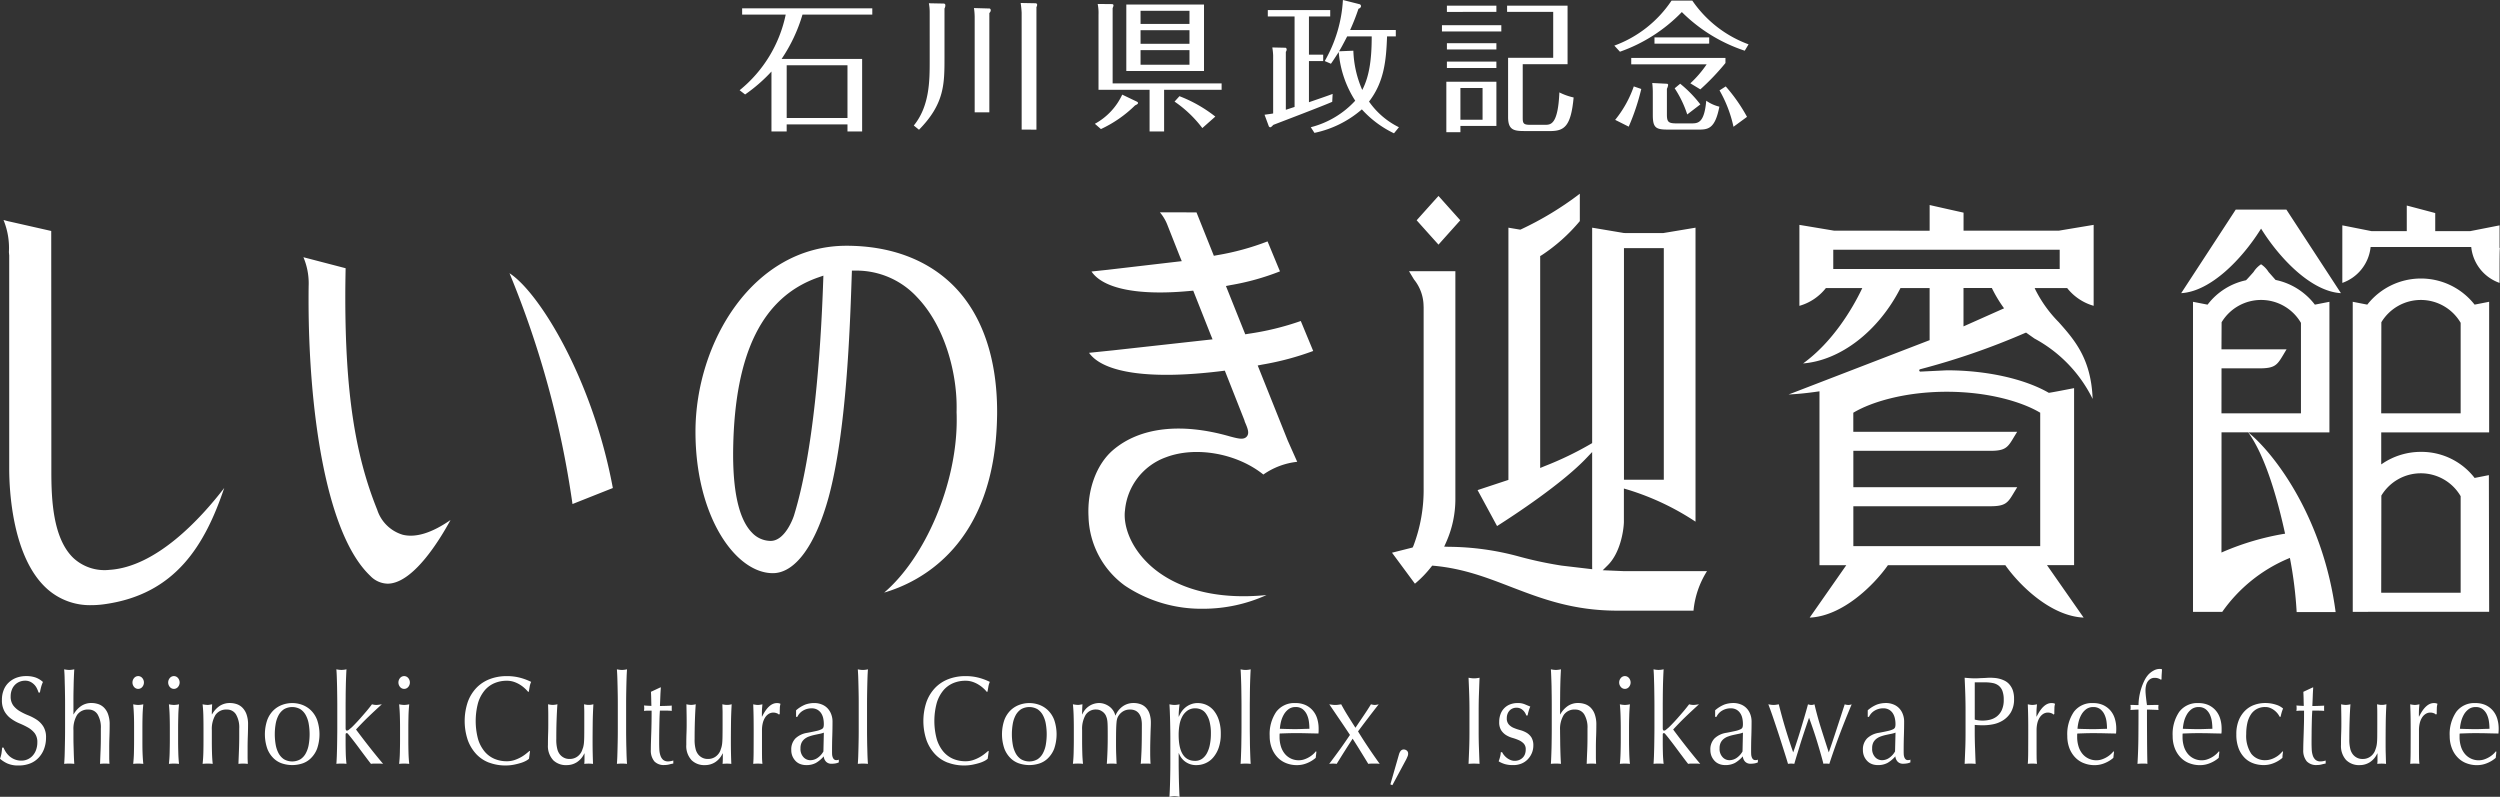 <svg xmlns="http://www.w3.org/2000/svg" width="389.035" height="123.998" viewBox="0 0 389.035 123.998"><rect x="0" y="0" width="389.035" height="123.998" fill="#333333" stroke="none"/><path d="M182.769,123.9a4.092,4.092,0,0,0-.787.1c.023-.325.042-.721.061-1.184s.032-.946.044-1.451.021-1.018.028-1.533.007-.978.007-1.392v-3.161c0-.445,0-.926-.007-1.448s-.016-1.034-.028-1.546-.028-1-.044-1.474-.038-.873-.061-1.21a4.233,4.233,0,0,0,.787.1,4.175,4.175,0,0,0,.785-.1q-.066.5-.1.973c-.023.313-.035.625-.035.939h.035a4.082,4.082,0,0,1,.349-.674,3.249,3.249,0,0,1,.587-.681,2.985,2.985,0,0,1,.867-.535,2.881,2.881,0,0,1,1.148-.215,3.287,3.287,0,0,1,1.316.281,3.215,3.215,0,0,1,1.143.868,4.485,4.485,0,0,1,.8,1.493,6.686,6.686,0,0,1,.307,2.155,6.4,6.4,0,0,1-.33,2.164,4.647,4.647,0,0,1-.864,1.523,3.28,3.28,0,0,1-1.216.887,3.476,3.476,0,0,1-1.365.283,2.815,2.815,0,0,1-2.743-1.85h-.035v1.23c0,.414,0,.88.009,1.392s.014,1.027.026,1.533.028.992.047,1.451.032.859.058,1.184A4.036,4.036,0,0,0,182.769,123.9Zm2.052-13.343a2.647,2.647,0,0,0-.81.887,4.167,4.167,0,0,0-.457,1.31,8.725,8.725,0,0,0-.139,1.588q0,4.057,2.555,4.057a1.856,1.856,0,0,0,1.09-.321,2.51,2.51,0,0,0,.769-.9,4.719,4.719,0,0,0,.452-1.345,8.411,8.411,0,0,0,.151-1.647,7.225,7.225,0,0,0-.216-1.932,3.716,3.716,0,0,0-.564-1.219,1.815,1.815,0,0,0-.773-.634,2.322,2.322,0,0,0-.855-.178A2.126,2.126,0,0,0,184.821,110.553Zm31.54,11.5,1.346-4.685a1.572,1.572,0,0,1,.242-.5.6.6,0,0,1,.527-.241.716.716,0,0,1,.426.158.571.571,0,0,1,.221.5.979.979,0,0,1-.091.426c-.056.133-.116.262-.172.393l-2.187,4.078Zm-68.845-3.37a5.273,5.273,0,0,1-2.017-1.336,6.344,6.344,0,0,1-1.33-2.192,9.348,9.348,0,0,1,0-5.912,6.272,6.272,0,0,1,1.344-2.2,5.7,5.7,0,0,1,2.073-1.366,7.3,7.3,0,0,1,2.658-.468,7.914,7.914,0,0,1,2.108.262,9.132,9.132,0,0,1,1.679.636,3.048,3.048,0,0,0-.224.74c-.053.313-.1.573-.137.781l-.107.035a4.765,4.765,0,0,0-.49-.522,4.629,4.629,0,0,0-.736-.566,4.347,4.347,0,0,0-.945-.458,3.385,3.385,0,0,0-1.148-.187,4.873,4.873,0,0,0-1.917.372,4.112,4.112,0,0,0-1.537,1.139,5.534,5.534,0,0,0-1.022,1.954,10.829,10.829,0,0,0,0,5.6,5.552,5.552,0,0,0,1.022,1.951,4.141,4.141,0,0,0,1.537,1.139,4.873,4.873,0,0,0,1.917.372,3.773,3.773,0,0,0,1.162-.175,5.869,5.869,0,0,0,1.782-.948c.238-.189.443-.355.6-.5l.07.079-.156,1.151a2.347,2.347,0,0,1-.5.342,4.634,4.634,0,0,1-.82.329c-.324.1-.682.185-1.078.265a6.463,6.463,0,0,1-1.239.114A7.151,7.151,0,0,1,147.517,118.679Zm-71.382,0a5.283,5.283,0,0,1-2.018-1.336,6.394,6.394,0,0,1-1.327-2.192,9.348,9.348,0,0,1,0-5.912,6.269,6.269,0,0,1,1.342-2.2,5.7,5.7,0,0,1,2.073-1.366,7.3,7.3,0,0,1,2.658-.468,7.914,7.914,0,0,1,2.108.262,9.208,9.208,0,0,1,1.684.636,2.809,2.809,0,0,0-.229.74c-.053.313-.1.573-.137.781l-.1.035a4.867,4.867,0,0,0-.494-.522,4.7,4.7,0,0,0-.731-.566,4.5,4.5,0,0,0-.946-.458,3.419,3.419,0,0,0-1.153-.187,4.844,4.844,0,0,0-1.912.372,4.076,4.076,0,0,0-1.539,1.139,5.494,5.494,0,0,0-1.025,1.954,10.959,10.959,0,0,0,0,5.6,5.512,5.512,0,0,0,1.025,1.951,4.1,4.1,0,0,0,1.539,1.139,4.845,4.845,0,0,0,1.912.372,3.752,3.752,0,0,0,1.162-.175,5.761,5.761,0,0,0,.981-.423,5.676,5.676,0,0,0,.8-.525c.238-.189.443-.355.6-.5l.07.079-.156,1.151a2.347,2.347,0,0,1-.5.342,4.42,4.42,0,0,1-.82.329,10.761,10.761,0,0,1-1.078.265,6.43,6.43,0,0,1-1.239.114A7.148,7.148,0,0,1,76.135,118.679ZM1.13,118.8a4.813,4.813,0,0,1-1.13-.73,4.746,4.746,0,0,0,.226-.809c.035-.244.075-.55.112-.927h.21a4.006,4.006,0,0,0,.375.712,3.229,3.229,0,0,0,.573.654,2.914,2.914,0,0,0,.8.475,2.653,2.653,0,0,0,1.015.187,2.323,2.323,0,0,0,1.822-.828,2.679,2.679,0,0,0,.5-.9,3.366,3.366,0,0,0,.177-1.1A2.282,2.282,0,0,0,5.4,114.1a3.617,3.617,0,0,0-1.024-.878,11.81,11.81,0,0,0-1.319-.641,6.348,6.348,0,0,1-1.318-.734,3.617,3.617,0,0,1-1.022-1.12A3.492,3.492,0,0,1,.3,108.9,4.023,4.023,0,0,1,.566,107.4a3.16,3.16,0,0,1,.76-1.16,3.534,3.534,0,0,1,1.194-.76A4.293,4.293,0,0,1,4.1,105.21a4.259,4.259,0,0,1,1.446.222,3.5,3.5,0,0,1,1.137.695,4.638,4.638,0,0,0-.263.7,9.453,9.453,0,0,0-.208.938H6a4.481,4.481,0,0,0-.238-.594,2.237,2.237,0,0,0-.4-.6,2.349,2.349,0,0,0-.608-.458,1.762,1.762,0,0,0-.839-.187,2.261,2.261,0,0,0-.9.177,2.089,2.089,0,0,0-.717.5,2.172,2.172,0,0,0-.468.768,2.781,2.781,0,0,0-.17.976,2.3,2.3,0,0,0,.412,1.444,3.546,3.546,0,0,0,1.025.891,9.24,9.24,0,0,0,1.316.639,7.351,7.351,0,0,1,1.323.692,3.534,3.534,0,0,1,1.017,1.058,3.141,3.141,0,0,1,.41,1.715,4.949,4.949,0,0,1-.286,1.7,4.03,4.03,0,0,1-.839,1.394A3.6,3.6,0,0,1,4.7,118.8a4.826,4.826,0,0,1-1.814.32A4.1,4.1,0,0,1,1.13,118.8Zm382.6-.059a3.685,3.685,0,0,1-1.342-.936,4.131,4.131,0,0,1-.873-1.453,5.205,5.205,0,0,1-.308-1.813,6.157,6.157,0,0,1,1.022-3.762,3.487,3.487,0,0,1,2.982-1.366,3.73,3.73,0,0,1,1.6.318,3.385,3.385,0,0,1,1.125.861,3.466,3.466,0,0,1,.673,1.256,5.351,5.351,0,0,1,.219,1.542c0,.129,0,.257-.01.379s-.014.25-.025.382c-.629-.012-1.253-.023-1.87-.04s-1.241-.019-1.873-.019c-.38,0-.764.007-1.143.019s-.76.028-1.144.04a1.812,1.812,0,0,0-.019.3v.252a4.851,4.851,0,0,0,.2,1.423,3.3,3.3,0,0,0,.585,1.142,2.767,2.767,0,0,0,2.238,1.043,2.621,2.621,0,0,0,.717-.105,4.006,4.006,0,0,0,.717-.3,3.868,3.868,0,0,0,.654-.439,3.447,3.447,0,0,0,.531-.545l.086.058-.1.957a4.716,4.716,0,0,1-1.3.8,4.045,4.045,0,0,1-1.616.332A4.444,4.444,0,0,1,383.731,118.738Zm.424-8.378a2.7,2.7,0,0,0-.736.831,4.39,4.39,0,0,0-.437,1.093,6.279,6.279,0,0,0-.18,1.123c.356.011.734.028,1.125.034s.776.022,1.144.022c.387,0,.776-.007,1.172-.022s.78-.023,1.155-.034a8.65,8.65,0,0,0-.081-1.114,3.844,3.844,0,0,0-.315-1.1,2.29,2.29,0,0,0-.654-.837,1.723,1.723,0,0,0-1.1-.33A1.781,1.781,0,0,0,384.155,110.36Zm-43.538,8.378a3.7,3.7,0,0,1-1.346-.936,4.283,4.283,0,0,1-.873-1.453,5.2,5.2,0,0,1-.3-1.813,6.157,6.157,0,0,1,1.018-3.762,3.5,3.5,0,0,1,2.982-1.366,3.708,3.708,0,0,1,1.6.318,3.349,3.349,0,0,1,1.125.861,3.45,3.45,0,0,1,.672,1.256,5.259,5.259,0,0,1,.22,1.542c0,.129,0,.257,0,.379s-.019.25-.031.382c-.629-.012-1.251-.023-1.868-.04s-1.241-.019-1.87-.019c-.384,0-.766.007-1.147.019s-.758.028-1.144.04a1.812,1.812,0,0,0-.019.3v.252a4.943,4.943,0,0,0,.2,1.423,3.366,3.366,0,0,0,.585,1.142,2.768,2.768,0,0,0,2.24,1.043,2.6,2.6,0,0,0,.715-.105,3.926,3.926,0,0,0,.717-.3,3.763,3.763,0,0,0,.654-.439,3.387,3.387,0,0,0,.534-.545l.088.058-.107.957a4.784,4.784,0,0,1-1.3.8,4.052,4.052,0,0,1-1.619.332A4.411,4.411,0,0,1,340.618,118.738Zm.419-8.378a2.683,2.683,0,0,0-.734.831,4.262,4.262,0,0,0-.44,1.093,6.713,6.713,0,0,0-.18,1.123c.359.011.739.028,1.125.034s.776.022,1.146.022.774-.007,1.17-.022.779-.023,1.155-.034a8.612,8.612,0,0,0-.077-1.114,3.845,3.845,0,0,0-.317-1.1,2.306,2.306,0,0,0-.657-.837,1.715,1.715,0,0,0-1.1-.33A1.79,1.79,0,0,0,341.037,110.36Zm-16.814,8.378a3.731,3.731,0,0,1-1.348-.936,4.3,4.3,0,0,1-.873-1.453,5.31,5.31,0,0,1-.3-1.813,6.133,6.133,0,0,1,1.021-3.762,3.49,3.49,0,0,1,2.981-1.366,3.69,3.69,0,0,1,1.6.318,3.349,3.349,0,0,1,1.129.861,3.47,3.47,0,0,1,.669,1.256,5.258,5.258,0,0,1,.221,1.542c0,.129,0,.257-.007.379s-.016.25-.028.382c-.631-.012-1.253-.023-1.867-.04s-1.244-.019-1.87-.019c-.387,0-.769.007-1.147.019s-.761.028-1.147.04a1.816,1.816,0,0,0-.019.3v.252a4.911,4.911,0,0,0,.205,1.423,3.363,3.363,0,0,0,.584,1.142,2.767,2.767,0,0,0,2.238,1.043,2.585,2.585,0,0,0,.716-.105,3.979,3.979,0,0,0,.717-.3,3.8,3.8,0,0,0,.654-.439,3.388,3.388,0,0,0,.534-.545l.088.058-.107.957a4.716,4.716,0,0,1-1.3.8,4.03,4.03,0,0,1-1.619.332A4.4,4.4,0,0,1,324.223,118.738Zm.418-8.378a2.721,2.721,0,0,0-.734.831,4.322,4.322,0,0,0-.437,1.093,6.819,6.819,0,0,0-.182,1.123c.364.011.738.028,1.128.034s.773.022,1.147.022.771-.007,1.167-.022.78-.023,1.153-.034a8.6,8.6,0,0,0-.075-1.114,3.764,3.764,0,0,0-.319-1.1,2.306,2.306,0,0,0-.657-.837,1.706,1.706,0,0,0-1.1-.33A1.79,1.79,0,0,0,324.641,110.36ZM200.1,118.738a3.708,3.708,0,0,1-1.346-.936,4.283,4.283,0,0,1-.873-1.453,5.2,5.2,0,0,1-.3-1.813,6.157,6.157,0,0,1,1.017-3.762,3.5,3.5,0,0,1,2.982-1.366,3.708,3.708,0,0,1,1.6.318,3.34,3.34,0,0,1,1.125.861,3.465,3.465,0,0,1,.673,1.256,5.259,5.259,0,0,1,.219,1.542c0,.129,0,.257,0,.379s-.019.25-.031.382c-.629-.012-1.251-.023-1.867-.04s-1.242-.019-1.87-.019c-.384,0-.767.007-1.148.019s-.757.028-1.144.04a1.816,1.816,0,0,0-.019.3v.252a4.942,4.942,0,0,0,.2,1.423,3.381,3.381,0,0,0,.585,1.142,2.768,2.768,0,0,0,2.241,1.043,2.6,2.6,0,0,0,.715-.105,3.926,3.926,0,0,0,.717-.3,3.729,3.729,0,0,0,.654-.439,3.35,3.35,0,0,0,.534-.545l.088.058-.107.957a4.77,4.77,0,0,1-1.3.8,4.048,4.048,0,0,1-1.618.332A4.412,4.412,0,0,1,200.1,118.738Zm.419-8.378a2.7,2.7,0,0,0-.734.831,4.294,4.294,0,0,0-.44,1.093,6.8,6.8,0,0,0-.18,1.123c.359.011.739.028,1.125.034s.776.022,1.147.022.773-.007,1.169-.022.78-.023,1.155-.034a8.612,8.612,0,0,0-.077-1.114,3.817,3.817,0,0,0-.317-1.1,2.306,2.306,0,0,0-.657-.837,1.715,1.715,0,0,0-1.1-.33A1.792,1.792,0,0,0,200.517,110.36Zm164.552,7.891a3.249,3.249,0,0,1-.779-2.333q0-1.034.028-1.764c.019-.489.028-.971.028-1.453,0-.456,0-.95-.009-1.486s-.016-1.069-.028-1.619a3.323,3.323,0,0,0,.736.1,3.238,3.238,0,0,0,.715-.1q-.088,1.172-.13,2.567c-.03.929-.044,1.884-.044,2.857a5.731,5.731,0,0,0,.158,1.553,2.233,2.233,0,0,0,.384.807,1.893,1.893,0,0,0,.619.518,1.807,1.807,0,0,0,.886.208,2,2,0,0,0,1.222-.365,2.148,2.148,0,0,0,.716-.885c.079-.222.147-.41.191-.566a4.039,4.039,0,0,0,.116-.625c.029-.26.047-.611.051-1.056s.007-1.043.007-1.813V111.16c0-.288,0-.562-.007-.822s-.016-.5-.03-.742q.2.042.37.07a2.03,2.03,0,0,0,.366.026,2.071,2.071,0,0,0,.37-.026c.116-.019.233-.042.352-.07-.061,1.018-.094,1.993-.105,2.938s-.018,1.939-.018,3c0,.582,0,1.158.018,1.715s.026,1.1.049,1.622a5.9,5.9,0,0,0-1.365,0c.012-.12.023-.243.031-.374s0-.262,0-.407v-.841h-.035a3.134,3.134,0,0,1-1.172,1.373,2.9,2.9,0,0,1-1.555.44A2.832,2.832,0,0,1,365.069,118.251Zm-6.126.2a2.638,2.638,0,0,1-.526-1.776c0-.348.007-.73.019-1.139s.028-.856.044-1.345.032-1.029.047-1.619.014-1.251.014-1.981h-.56c-.093,0-.191,0-.3.009s-.217.016-.333.031c.012-.077.021-.155.03-.225s.005-.148.005-.222,0-.131-.005-.2-.018-.129-.03-.2c.524.041.908.059,1.155.059-.012-.259-.021-.582-.028-.976s-.021-.793-.044-1.21l1.451-.68h.086c-.035.493-.06.978-.075,1.451s-.041.957-.063,1.436c.126,0,.366,0,.713-.01s.733-.025,1.137-.049a.853.853,0,0,0-.019.215v.41a.741.741,0,0,0,.019.194c-.147-.014-.3-.023-.468-.031s-.34-.009-.526-.009h-.855c-.012.053-.028.259-.046.625s-.031.8-.042,1.3-.021,1.025-.025,1.572-.01,1.034-.01,1.463c0,.365.01.72.026,1.074a3.57,3.57,0,0,0,.165.945,1.523,1.523,0,0,0,.422.671,1.143,1.143,0,0,0,.8.253,2.1,2.1,0,0,0,.374-.038,2.812,2.812,0,0,0,.41-.1v.468c-.2.035-.415.086-.654.148a2.911,2.911,0,0,1-.692.084A2.028,2.028,0,0,1,358.943,118.454Zm-8.207.363a3.607,3.607,0,0,1-1.372-.816,4.235,4.235,0,0,1-.986-1.492,5.936,5.936,0,0,1-.374-2.245,5.636,5.636,0,0,1,.382-2.187,4.457,4.457,0,0,1,1.009-1.512,3.864,3.864,0,0,1,1.423-.877,4.932,4.932,0,0,1,1.642-.284,5.363,5.363,0,0,1,1.722.262,2.912,2.912,0,0,1,1.092.594c-.077.2-.156.4-.219.618s-.116.437-.166.673h-.139a3.08,3.08,0,0,0-.33-.519,3.253,3.253,0,0,0-.5-.489,2.811,2.811,0,0,0-.638-.367,1.922,1.922,0,0,0-.769-.148,2.654,2.654,0,0,0-1.354.323,2.558,2.558,0,0,0-.927.889,4.143,4.143,0,0,0-.528,1.333,7.882,7.882,0,0,0-.163,1.671,5.018,5.018,0,0,0,.769,3.029,2.646,2.646,0,0,0,2.254,1.022,2.5,2.5,0,0,0,.717-.105A3.523,3.523,0,0,0,354,117.9a3.572,3.572,0,0,0,.659-.439,3.717,3.717,0,0,0,.534-.545l.084.058a6.27,6.27,0,0,0-.1.955,4.672,4.672,0,0,1-1.3.8,4.113,4.113,0,0,1-1.619.328A4.905,4.905,0,0,1,350.735,118.817Zm-116.619.07a4.076,4.076,0,0,1-.908-.411,5.947,5.947,0,0,0,.219-.69,3.1,3.1,0,0,0,.114-.734h.208a2.241,2.241,0,0,0,.272.43,2.737,2.737,0,0,0,.438.44,2.5,2.5,0,0,0,.578.341,1.71,1.71,0,0,0,.687.136,1.818,1.818,0,0,0,.638-.114,1.727,1.727,0,0,0,.543-.335,1.524,1.524,0,0,0,.377-.543,2.03,2.03,0,0,0,.138-.763,1.271,1.271,0,0,0-.305-.926,2.381,2.381,0,0,0-.76-.529,7.432,7.432,0,0,0-1-.36,3.886,3.886,0,0,1-.995-.437,2.525,2.525,0,0,1-.761-.751,2.33,2.33,0,0,1-.305-1.289,3.427,3.427,0,0,1,.193-1.182,2.551,2.551,0,0,1,1.468-1.542,3.246,3.246,0,0,1,1.244-.222,2.73,2.73,0,0,1,1.09.2c.3.129.58.246.845.349a5.011,5.011,0,0,0-.261.72,6.1,6.1,0,0,0-.158.667h-.21a1.852,1.852,0,0,0-.54-.837,1.413,1.413,0,0,0-1-.373,1.484,1.484,0,0,0-1,.386,1.552,1.552,0,0,0-.349.51,1.8,1.8,0,0,0-.14.739,1.388,1.388,0,0,0,.308.969,2.1,2.1,0,0,0,.757.535,7.307,7.307,0,0,0,1,.342,4.037,4.037,0,0,1,1,.409,2.28,2.28,0,0,1,.764.733,2.359,2.359,0,0,1,.3,1.287,2.982,2.982,0,0,1-.216,1.112,3.139,3.139,0,0,1-.632.987,2.841,2.841,0,0,1-.987.68,3.311,3.311,0,0,1-1.311.241A4.444,4.444,0,0,1,234.116,118.887Zm-75.457-.06a3.46,3.46,0,0,1-1.374-.81,4.122,4.122,0,0,1-.987-1.5,6.912,6.912,0,0,1,0-4.5,4.142,4.142,0,0,1,.987-1.507,3.908,3.908,0,0,1,1.374-.838,4.519,4.519,0,0,1,3.032,0,3.894,3.894,0,0,1,1.361.838,4.158,4.158,0,0,1,.99,1.507,6.959,6.959,0,0,1,0,4.5,4.138,4.138,0,0,1-.99,1.5,3.443,3.443,0,0,1-1.361.81,5.084,5.084,0,0,1-3.032,0Zm.219-8.449a2.639,2.639,0,0,0-.841.948,4.466,4.466,0,0,0-.445,1.357,9.443,9.443,0,0,0,0,3.161,4.473,4.473,0,0,0,.445,1.354,2.573,2.573,0,0,0,.841.948,2.568,2.568,0,0,0,2.586,0,2.516,2.516,0,0,0,.836-.948,4.378,4.378,0,0,0,.447-1.354,9.506,9.506,0,0,0,0-3.161,4.371,4.371,0,0,0-.447-1.357,2.579,2.579,0,0,0-.836-.948,2.574,2.574,0,0,0-2.586,0Zm-51.3,7.873a3.207,3.207,0,0,1-.783-2.333q0-1.034.028-1.764c.019-.489.028-.971.028-1.453,0-.456,0-.95-.009-1.486s-.016-1.069-.028-1.619a3.321,3.321,0,0,0,.733.1,3.227,3.227,0,0,0,.717-.1q-.088,1.172-.131,2.567c-.03.929-.044,1.884-.044,2.857a5.731,5.731,0,0,0,.158,1.553,2.2,2.2,0,0,0,.384.807,1.894,1.894,0,0,0,.622.518,1.793,1.793,0,0,0,.88.208,2,2,0,0,0,1.225-.365,2.169,2.169,0,0,0,.715-.885c.079-.222.147-.41.191-.566a3.673,3.673,0,0,0,.114-.625c.028-.26.044-.611.051-1.056s.012-1.043.012-1.813V111.16c0-.288,0-.562-.012-.822s-.012-.5-.023-.742c.126.028.249.051.364.07a2.621,2.621,0,0,0,.738,0c.114-.019.23-.042.347-.07-.058,1.018-.094,1.993-.105,2.938s-.019,1.939-.019,3c0,.582.007,1.158.019,1.715s.028,1.1.051,1.622a5.858,5.858,0,0,0-1.36,0c.012-.12.018-.243.023-.374s.013-.262.013-.407v-.841h-.037a3.156,3.156,0,0,1-1.174,1.373,2.9,2.9,0,0,1-1.551.44A2.823,2.823,0,0,1,107.573,118.251Zm-5.776.2a2.624,2.624,0,0,1-.526-1.776c0-.348.007-.73.019-1.139s.025-.856.044-1.345.031-1.029.042-1.619.016-1.251.016-1.981h-.557c-.093,0-.2,0-.3.009s-.211.016-.326.031c.007-.077.016-.155.023-.225s.012-.148.012-.222-.007-.131-.012-.2-.016-.129-.023-.2c.522.041.908.059,1.153.059-.014-.259-.021-.582-.028-.976s-.021-.793-.044-1.21l1.453-.68h.086c-.034.493-.063.978-.081,1.451s-.035.957-.061,1.436c.131,0,.368,0,.715-.01s.729-.025,1.139-.049a.864.864,0,0,0-.018.215v.41a.75.75,0,0,0,.018.194c-.151-.014-.31-.023-.475-.031s-.333-.009-.521-.009h-.858c-.011.053-.025.259-.044.625s-.03.8-.041,1.3-.022,1.025-.028,1.572-.007,1.034-.007,1.463c0,.365.007.72.025,1.074a3.5,3.5,0,0,0,.168.945,1.544,1.544,0,0,0,.414.671,1.164,1.164,0,0,0,.808.253,2.106,2.106,0,0,0,.375-.038,3.019,3.019,0,0,0,.412-.1v.468c-.2.035-.417.086-.654.148a2.931,2.931,0,0,1-.694.084A2.023,2.023,0,0,1,101.8,118.454Zm-15.758-.2a3.226,3.226,0,0,1-.78-2.333c0-.689.012-1.277.03-1.764s.023-.971.023-1.453c0-.456,0-.95,0-1.486s-.019-1.069-.031-1.619a3.342,3.342,0,0,0,.736.1,3.259,3.259,0,0,0,.717-.1c-.059.781-.1,1.638-.132,2.567s-.042,1.884-.042,2.857a5.731,5.731,0,0,0,.158,1.553,2.177,2.177,0,0,0,.382.807,1.913,1.913,0,0,0,.622.518,1.8,1.8,0,0,0,.883.208,1.994,1.994,0,0,0,1.223-.365,2.113,2.113,0,0,0,.713-.885c.081-.222.147-.41.2-.566a4.183,4.183,0,0,0,.114-.625c.028-.26.044-.611.051-1.056s.009-1.043.009-1.813V111.16c0-.288,0-.562-.009-.822s-.014-.5-.028-.742c.131.028.254.051.368.07a2.044,2.044,0,0,0,.368.026,2.07,2.07,0,0,0,.37-.026c.114-.019.23-.042.347-.07-.058,1.018-.094,1.993-.105,2.938s-.019,1.939-.019,3c0,.582.007,1.158.019,1.715s.028,1.1.051,1.622a5.881,5.881,0,0,0-1.363,0c.012-.12.021-.243.026-.374s.009-.262.009-.407v-.841h-.035a3.137,3.137,0,0,1-1.174,1.373,2.889,2.889,0,0,1-1.553.44A2.828,2.828,0,0,1,86.039,118.251Zm-42.087.576a3.46,3.46,0,0,1-1.374-.81,4.122,4.122,0,0,1-.987-1.5,6.9,6.9,0,0,1,0-4.5,4.142,4.142,0,0,1,.987-1.507,3.908,3.908,0,0,1,1.374-.838,4.519,4.519,0,0,1,3.032,0,3.883,3.883,0,0,1,1.36.838,4.135,4.135,0,0,1,.99,1.507,6.943,6.943,0,0,1,0,4.5,4.116,4.116,0,0,1-.99,1.5,3.434,3.434,0,0,1-1.36.81,5.084,5.084,0,0,1-3.032,0Zm.219-8.449a2.631,2.631,0,0,0-.841.948,4.491,4.491,0,0,0-.445,1.357,9.505,9.505,0,0,0,0,3.161,4.5,4.5,0,0,0,.445,1.354,2.566,2.566,0,0,0,.841.948,2.566,2.566,0,0,0,2.585,0,2.518,2.518,0,0,0,.837-.948,4.354,4.354,0,0,0,.446-1.354,9.442,9.442,0,0,0,0-3.161,4.347,4.347,0,0,0-.446-1.357,2.581,2.581,0,0,0-.837-.948,2.572,2.572,0,0,0-2.585,0Zm247.18,8.543a1.942,1.942,0,0,1-.738-.445,2.424,2.424,0,0,1-.525-.752,2.388,2.388,0,0,1-.2-1.006,2.436,2.436,0,0,1,.652-1.815,3.4,3.4,0,0,1,1.8-.859c.629-.114,1.119-.218,1.475-.3a3.4,3.4,0,0,0,.782-.265.569.569,0,0,0,.305-.322,1.779,1.779,0,0,0,.054-.478,3.94,3.94,0,0,0-.107-.933,2.3,2.3,0,0,0-.331-.781,1.705,1.705,0,0,0-.594-.538,1.776,1.776,0,0,0-.892-.2,2.591,2.591,0,0,0-1.3.348,2.213,2.213,0,0,0-.9.978h-.194v-1.018a4.944,4.944,0,0,1,1.448-.9,4.2,4.2,0,0,1,1.37-.232,3.085,3.085,0,0,1,1.148.209,2.477,2.477,0,0,1,.9.582,2.622,2.622,0,0,1,.582.917,3.131,3.131,0,0,1,.216,1.179q0,1.112-.037,2.216c-.023.733-.035,1.511-.035,2.328,0,.157,0,.323.01.5a1.539,1.539,0,0,0,.079.468.9.9,0,0,0,.2.345.516.516,0,0,0,.393.138,1.263,1.263,0,0,0,.179-.012.416.416,0,0,0,.186-.07v.433a2.054,2.054,0,0,1-.48.157,3.561,3.561,0,0,1-.638.056,1.126,1.126,0,0,1-.868-.322,1.365,1.365,0,0,1-.356-.829,4.738,4.738,0,0,1-1.237,1.034,3.1,3.1,0,0,1-1.5.328A2.674,2.674,0,0,1,291.351,118.921Zm2.921-4.72c-.263.054-.528.108-.792.168a5.9,5.9,0,0,0-.789.225,2.436,2.436,0,0,0-.7.37,1.845,1.845,0,0,0-.487.582,1.982,1.982,0,0,0-.179.9,1.874,1.874,0,0,0,.468,1.385,1.445,1.445,0,0,0,1.043.468,1.982,1.982,0,0,0,1.21-.407,2.973,2.973,0,0,0,.842-.957l.073-2.925A4.081,4.081,0,0,1,294.271,114.2Zm-26.654,4.72a1.925,1.925,0,0,1-.741-.445,2.506,2.506,0,0,1-.527-.752,2.46,2.46,0,0,1-.2-1.006,2.43,2.43,0,0,1,.654-1.815,3.4,3.4,0,0,1,1.8-.859c.626-.114,1.116-.218,1.474-.3a3.459,3.459,0,0,0,.78-.265.575.575,0,0,0,.305-.322,1.686,1.686,0,0,0,.051-.478,4.035,4.035,0,0,0-.1-.933,2.172,2.172,0,0,0-.333-.781,1.721,1.721,0,0,0-.591-.538,1.793,1.793,0,0,0-.892-.2,2.566,2.566,0,0,0-1.3.348,2.215,2.215,0,0,0-.9.978H266.9v-1.018a4.961,4.961,0,0,1,1.453-.9,4.184,4.184,0,0,1,1.365-.232,3.112,3.112,0,0,1,1.153.209,2.466,2.466,0,0,1,.9.582,2.652,2.652,0,0,1,.584.917,3.166,3.166,0,0,1,.215,1.179q0,1.112-.035,2.216c-.026.733-.038,1.511-.038,2.328,0,.157,0,.323.01.5a1.539,1.539,0,0,0,.081.468.879.879,0,0,0,.2.345.522.522,0,0,0,.394.138,1.238,1.238,0,0,0,.181-.012.408.408,0,0,0,.186-.07v.433a2.013,2.013,0,0,1-.48.157,3.581,3.581,0,0,1-.64.056,1.122,1.122,0,0,1-.867-.322,1.363,1.363,0,0,1-.354-.829,4.826,4.826,0,0,1-1.237,1.034,3.134,3.134,0,0,1-1.5.328A2.658,2.658,0,0,1,267.618,118.921Zm2.916-4.72c-.258.054-.522.108-.789.168a5.879,5.879,0,0,0-.79.225,2.354,2.354,0,0,0-.7.37,1.731,1.731,0,0,0-.486.582,1.909,1.909,0,0,0-.185.9,1.85,1.85,0,0,0,.473,1.385,1.428,1.428,0,0,0,1.04.468,1.994,1.994,0,0,0,1.213-.407,3.031,3.031,0,0,0,.843-.957l.065-2.925A3.907,3.907,0,0,1,270.534,114.2ZM124.6,118.921a1.966,1.966,0,0,1-.741-.445,2.5,2.5,0,0,1-.524-.752,2.388,2.388,0,0,1-.2-1.006,2.436,2.436,0,0,1,.653-1.815,3.4,3.4,0,0,1,1.8-.859c.626-.114,1.113-.218,1.474-.3a3.4,3.4,0,0,0,.778-.265.569.569,0,0,0,.305-.322,1.82,1.82,0,0,0,.053-.478,4.085,4.085,0,0,0-.1-.933,2.269,2.269,0,0,0-.331-.781,1.754,1.754,0,0,0-.594-.538,1.779,1.779,0,0,0-.892-.2,2.6,2.6,0,0,0-1.307.348,2.234,2.234,0,0,0-.9.978h-.194v-1.018a4.944,4.944,0,0,1,1.452-.9,4.19,4.19,0,0,1,1.367-.232,3.119,3.119,0,0,1,1.153.209,2.512,2.512,0,0,1,.9.582,2.687,2.687,0,0,1,.582.917,3.131,3.131,0,0,1,.217,1.179q0,1.112-.035,2.216c-.026.733-.038,1.511-.038,2.328,0,.157,0,.323.007.5a1.482,1.482,0,0,0,.084.468.879.879,0,0,0,.2.345.519.519,0,0,0,.394.138,1.238,1.238,0,0,0,.179-.012.427.427,0,0,0,.188-.07v.433a2.055,2.055,0,0,1-.48.157,3.581,3.581,0,0,1-.64.056,1.119,1.119,0,0,1-.867-.322,1.368,1.368,0,0,1-.359-.829,4.652,4.652,0,0,1-1.237,1.034,3.1,3.1,0,0,1-1.5.328A2.662,2.662,0,0,1,124.6,118.921Zm2.919-4.72c-.261.054-.526.108-.792.168a6.061,6.061,0,0,0-.789.225,2.4,2.4,0,0,0-.7.37,1.734,1.734,0,0,0-.487.582,1.944,1.944,0,0,0-.184.9,1.867,1.867,0,0,0,.47,1.385,1.444,1.444,0,0,0,1.041.468,1.989,1.989,0,0,0,1.211-.407,2.951,2.951,0,0,0,.845-.957l.068-2.925A3.952,3.952,0,0,1,127.517,114.2Zm206.253,4.626H333.4a7.6,7.6,0,0,0-.778.04c.086-1.417.13-2.821.142-4.2s.018-2.8.018-4.244c-.211,0-.424.009-.631.021s-.419.023-.631.035c.012-.063.021-.129.03-.192s.007-.129.007-.2,0-.129-.007-.192-.018-.134-.03-.2c.211,0,.424,0,.64.012s.424.009.622.009a7.849,7.849,0,0,1,.105-1.229,8.744,8.744,0,0,1,.305-1.305,7.869,7.869,0,0,1,.482-1.222,4.059,4.059,0,0,1,.627-.966,3.109,3.109,0,0,1,.8-.625,1.941,1.941,0,0,1,.986-.274,1.006,1.006,0,0,1,.352.06q-.022.39-.049.777c-.018.265-.023.522-.023.781l-.1.061a1.635,1.635,0,0,0-.962-.292,1.243,1.243,0,0,0-.657.166,1.42,1.42,0,0,0-.445.428,1.8,1.8,0,0,0-.251.614,3.219,3.219,0,0,0-.082.742c0,.234.021.573.068,1.012s.1.868.161,1.271c.3,0,.6,0,.9-.009s.6-.012.9-.012a1.712,1.712,0,0,0-.023.2c-.005.063-.01.129-.01.192s0,.131.01.2a1.733,1.733,0,0,0,.023.192c-.3-.012-.6-.025-.9-.035s-.6-.021-.9-.021q0,2.126.012,4.223c.006,1.4.021,2.808.056,4.225A1.811,1.811,0,0,0,333.77,118.827Zm-69.723,0h-.883a2.815,2.815,0,0,0-.471.04q-.387-.485-.873-1.142c-.328-.432-.652-.868-.971-1.3s-.625-.833-.918-1.21-.54-.688-.75-.936a.76.76,0,0,0-.123-.138.219.219,0,0,0-.142-.056c-.117,0-.17.076-.17.231v1.17c0,.585.009,1.156.023,1.708s.053,1.109.112,1.668a7.488,7.488,0,0,0-.785-.04,7.613,7.613,0,0,0-.785.04q.035-.445.063-1.132c.013-.452.03-.936.041-1.442s.016-1.022.023-1.542.012-1,.012-1.444v-3.531q0-.663-.012-1.444c-.007-.521-.012-1.034-.023-1.543s-.028-.99-.041-1.451-.04-.854-.063-1.182a3.246,3.246,0,0,0,1.57,0q-.031.491-.059,1.182c-.016.461-.035.942-.044,1.451s-.021,1.022-.023,1.543-.009,1-.009,1.444v3.547c0,.248.065.373.207.373a.476.476,0,0,0,.3-.136c.113-.091.239-.2.377-.311.1-.089.282-.269.531-.526s.536-.562.841-.907.626-.714.955-1.1.622-.762.892-1.113a2.529,2.529,0,0,0,.661.1,2.337,2.337,0,0,0,.387-.031c.126-.016.289-.04.487-.067-.733.664-1.435,1.315-2.106,1.96s-1.3,1.3-1.912,1.961q.995,1.347,2.054,2.69t2.159,2.656A3.832,3.832,0,0,0,264.047,118.827Zm-11.191,0c-.258,0-.519.014-.788.04.059-.519.094-1.1.112-1.745s.031-1.259.031-1.844v-2.029c0-.584-.012-1.2-.031-1.843s-.053-1.245-.112-1.806a4.174,4.174,0,0,0,.788.1,4.117,4.117,0,0,0,.782-.1c-.056.562-.09,1.16-.109,1.806s-.031,1.259-.031,1.843v2.029c0,.585.012,1.2.031,1.844s.053,1.226.109,1.745C253.373,118.841,253.114,118.827,252.856,118.827Zm-5.219,0a6.274,6.274,0,0,0-.727.04c.023-.674.051-1.373.082-2.084s.042-1.455.042-2.209v-1.189a3.988,3.988,0,0,0-.506-2.216,1.6,1.6,0,0,0-1.4-.751,2.011,2.011,0,0,0-1.793.84,4.188,4.188,0,0,0-.569,2.363c0,.36.007.786.014,1.265s.007.967.021,1.455.025.957.044,1.413.04.824.06,1.111a7.8,7.8,0,0,0-1.57,0q.035-.445.059-1.132c.016-.452.035-.936.047-1.442s.016-1.022.023-1.542.009-1,.009-1.444v-3.531q0-.663-.009-1.444c-.007-.521-.014-1.034-.023-1.543s-.031-.99-.047-1.451-.035-.854-.059-1.182a4.066,4.066,0,0,0,.785.1,4.155,4.155,0,0,0,.785-.1c-.021.328-.041.715-.06,1.172s-.032.931-.044,1.432-.019,1.006-.021,1.512-.014.977-.014,1.406v1.483h.035a3.851,3.851,0,0,1,1.176-1.3,2.832,2.832,0,0,1,1.63-.461,3.369,3.369,0,0,1,.99.157,2.282,2.282,0,0,1,.9.536,2.718,2.718,0,0,1,.657,1.034,4.65,4.65,0,0,1,.256,1.666c0,.561-.009,1.137-.032,1.731s-.037,1.219-.037,1.881v1.268c0,.209,0,.41.009.616s.016.391.028.573A6.349,6.349,0,0,0,247.637,118.827Zm-53.8,0a7.493,7.493,0,0,0-.786.04q.035-.445.059-1.132c.016-.452.035-.936.047-1.442s.016-1.022.023-1.542.012-1,.012-1.444v-3.531q0-.663-.012-1.444c-.007-.521-.012-1.034-.023-1.543s-.031-.99-.047-1.451-.035-.854-.059-1.182a3.25,3.25,0,0,0,1.57,0c-.022.328-.04.721-.058,1.182s-.035.942-.047,1.451-.018,1.022-.021,1.543-.014,1-.014,1.444v3.531c0,.443.007.923.014,1.444s.007,1.034.021,1.542.031.99.047,1.442.037.835.058,1.132A7.488,7.488,0,0,0,193.833,118.827Zm-15.19,0h-.752a1.942,1.942,0,0,0-.384.04c.035-.325.077-.983.119-1.973s.056-2.365.056-4.134a4.24,4.24,0,0,0-.094-.915,2.176,2.176,0,0,0-.311-.743,1.531,1.531,0,0,0-.559-.5,1.848,1.848,0,0,0-.876-.185,1.974,1.974,0,0,0-1.074.275,2.176,2.176,0,0,0-.683.646,1.994,1.994,0,0,0-.219.423,2.8,2.8,0,0,0-.123.655c-.031.3-.051.7-.063,1.231s-.016,1.252-.016,2.175c0,.557.007,1.067.025,1.531s.038.966.063,1.511c-.267-.026-.519-.04-.759-.04s-.5.013-.764.04c.051-.718.088-1.444.112-2.185s.031-1.467.031-2.185q0-.917-.01-1.432t-.044-.822a3.4,3.4,0,0,0-.093-.5,4.468,4.468,0,0,0-.166-.428,1.651,1.651,0,0,0-.6-.634,1.52,1.52,0,0,0-.846-.266,1.866,1.866,0,0,0-1.686.84,4.348,4.348,0,0,0-.541,2.361v1.659q0,.877.028,1.844c.016.641.056,1.226.113,1.745-.266-.026-.527-.04-.786-.04s-.517.013-.787.04c.056-.519.1-1.1.114-1.745s.028-1.259.028-1.844v-2.029q0-.877-.028-1.843c-.019-.646-.059-1.245-.114-1.806a4.286,4.286,0,0,0,.787.1,1.442,1.442,0,0,0,.305-.031c.11-.016.245-.042.394-.067-.035.521-.054,1.043-.054,1.562h.035a2.848,2.848,0,0,1,2.595-1.757,2.634,2.634,0,0,1,.859.148,2.959,2.959,0,0,1,.757.4,2.465,2.465,0,0,1,.582.616,2.195,2.195,0,0,1,.33.772h.035a3.335,3.335,0,0,1,1.151-1.436,2.868,2.868,0,0,1,1.667-.5,3.1,3.1,0,0,1,1.074.178,2.139,2.139,0,0,1,.848.543,2.515,2.515,0,0,1,.564.959,4.413,4.413,0,0,1,.2,1.4c0,.224-.006.463-.018.723s-.023.564-.033.905-.021.737-.032,1.173-.019.941-.019,1.511c0,.348,0,.69.007,1.015s.023.676.044,1.053A1.939,1.939,0,0,0,178.643,118.827Zm-44.374,0a7.584,7.584,0,0,0-.787.04c.021-.3.047-.674.063-1.132s.028-.936.04-1.442.023-1.022.03-1.542.007-1,.007-1.444v-3.531c0-.442,0-.923-.007-1.444s-.018-1.034-.03-1.543-.023-.99-.04-1.451-.042-.854-.063-1.182a3.264,3.264,0,0,0,1.574,0c-.021.328-.047.721-.063,1.182s-.03.942-.041,1.451-.022,1.022-.028,1.543-.007,1-.007,1.444v3.531c0,.443,0,.923.007,1.444s.013,1.034.028,1.542.023.99.041,1.442.042.835.063,1.132A7.589,7.589,0,0,0,134.268,118.827Zm-37.489,0a7.584,7.584,0,0,0-.787.04c.021-.3.047-.674.063-1.132s.028-.936.04-1.442.023-1.022.03-1.542.007-1,.007-1.444v-3.531c0-.442,0-.923-.007-1.444s-.018-1.034-.03-1.543-.023-.99-.04-1.451-.042-.854-.063-1.182a4.147,4.147,0,0,0,.787.1,4.2,4.2,0,0,0,.787-.1c-.021.328-.047.721-.063,1.182s-.03.942-.041,1.451-.022,1.022-.028,1.543-.007,1-.007,1.444v3.531c0,.443,0,.923.007,1.444s.013,1.034.028,1.542.023.99.041,1.442.042.835.063,1.132A7.589,7.589,0,0,0,96.78,118.827Zm-33.889,0c-.257,0-.518.014-.787.04.056-.519.1-1.1.114-1.745s.028-1.259.028-1.844v-2.029c0-.584-.009-1.2-.028-1.843s-.059-1.245-.114-1.806a4.216,4.216,0,0,0,.787.1,4.15,4.15,0,0,0,.785-.1c-.056.562-.1,1.16-.114,1.806s-.025,1.259-.025,1.843v2.029q0,.877.025,1.844c.019.641.058,1.226.114,1.745C63.41,118.841,63.149,118.827,62.89,118.827Zm-3.8,0H58.2a2.815,2.815,0,0,0-.471.04q-.387-.485-.874-1.142c-.328-.432-.652-.868-.971-1.3s-.624-.833-.917-1.21-.541-.688-.751-.936a.7.7,0,0,0-.123-.138.215.215,0,0,0-.142-.056c-.116,0-.17.076-.17.231v1.17c0,.585.01,1.156.023,1.708s.054,1.109.113,1.668a7.493,7.493,0,0,0-.786-.04,7.625,7.625,0,0,0-.785.04q.035-.445.063-1.132c.014-.452.031-.936.042-1.442s.016-1.022.023-1.542.012-1,.012-1.444v-3.531c0-.442-.005-.923-.012-1.444s-.012-1.034-.023-1.543-.028-.99-.042-1.451-.04-.854-.063-1.182a3.25,3.25,0,0,0,1.571,0c-.022.328-.04.721-.059,1.182s-.035.942-.044,1.451-.022,1.022-.023,1.543-.01,1-.01,1.444v3.547c0,.248.066.373.208.373a.474.474,0,0,0,.3-.136c.114-.091.24-.2.377-.311.105-.089.283-.269.531-.526s.536-.562.841-.907.626-.714.955-1.1.622-.762.892-1.113a2.523,2.523,0,0,0,.661.1,2.326,2.326,0,0,0,.386-.031c.126-.016.289-.04.487-.067-.734.664-1.435,1.315-2.105,1.96s-1.3,1.3-1.913,1.961q1,1.347,2.055,2.69t2.159,2.656A3.834,3.834,0,0,0,59.086,118.827Zm-21.266,0a6.161,6.161,0,0,0-.726.04c.023-.676.051-1.373.079-2.087s.044-1.451.044-2.206v-1.192a4,4,0,0,0-.508-2.213,1.6,1.6,0,0,0-1.4-.751,2.017,2.017,0,0,0-1.791.837,4.239,4.239,0,0,0-.565,2.366v1.656c0,.585.006,1.2.025,1.841s.053,1.229.114,1.748a7.851,7.851,0,0,0-1.575,0c.059-.519.1-1.1.117-1.748s.021-1.256.021-1.841v-2.03c0-.585-.007-1.2-.021-1.841s-.058-1.247-.117-1.809a4.109,4.109,0,0,0,.787.1,1.578,1.578,0,0,0,.305-.031c.112-.019.245-.042.393-.07-.032.522-.05,1.044-.05,1.563h.037a3.838,3.838,0,0,1,1.172-1.3,2.867,2.867,0,0,1,1.63-.458,3.346,3.346,0,0,1,.99.157,2.3,2.3,0,0,1,.9.535,2.805,2.805,0,0,1,.657,1.032A4.608,4.608,0,0,1,38.6,112.8c0,.562-.014,1.138-.035,1.73s-.035,1.221-.035,1.881v1.268c0,.211,0,.411.01.616s.014.391.025.575A6.3,6.3,0,0,0,37.82,118.827Zm-10.758,0c-.257,0-.517.014-.788.04.056-.519.1-1.1.114-1.745s.028-1.259.028-1.844v-2.029c0-.584-.01-1.2-.028-1.843s-.059-1.245-.114-1.806a4.216,4.216,0,0,0,.788.1,4.15,4.15,0,0,0,.785-.1c-.056.562-.1,1.16-.113,1.806s-.028,1.259-.028,1.843v2.029q0,.877.028,1.844c.017.641.057,1.226.113,1.745C27.581,118.841,27.32,118.827,27.062,118.827Zm-5.558,0c-.257,0-.519.014-.788.04.054-.519.1-1.1.114-1.745s.023-1.259.023-1.844v-2.029c0-.584,0-1.2-.023-1.843s-.06-1.245-.114-1.806a4.174,4.174,0,0,0,.788.1,4.192,4.192,0,0,0,.785-.1c-.056.562-.1,1.16-.117,1.806s-.023,1.259-.023,1.843v2.029c0,.585,0,1.2.023,1.844s.061,1.226.117,1.745C22.019,118.841,21.758,118.827,21.5,118.827Zm-5.217,0a6.24,6.24,0,0,0-.729.04c.023-.674.051-1.373.081-2.084s.042-1.455.042-2.209v-1.189a3.98,3.98,0,0,0-.506-2.216,1.6,1.6,0,0,0-1.4-.751,2.013,2.013,0,0,0-1.794.84,4.2,4.2,0,0,0-.563,2.363c0,.36,0,.786,0,1.265s.012.967.028,1.455.023.957.042,1.413.04.824.06,1.111a7.525,7.525,0,0,0-.785-.04,7.7,7.7,0,0,0-.789.04c.025-.3.049-.674.068-1.132s.025-.936.037-1.442.021-1.022.028-1.542.009-1,.009-1.444v-3.531c0-.442,0-.923-.009-1.444s-.013-1.034-.028-1.543-.023-.99-.037-1.451-.042-.854-.068-1.182a4.17,4.17,0,0,0,.789.1,4.147,4.147,0,0,0,.785-.1c-.021.328-.042.715-.06,1.172s-.033.931-.042,1.432-.023,1.006-.028,1.512,0,.977,0,1.406v1.483h.032a3.8,3.8,0,0,1,1.174-1.3,2.835,2.835,0,0,1,1.631-.461,3.359,3.359,0,0,1,.99.157,2.289,2.289,0,0,1,.9.536,2.7,2.7,0,0,1,.654,1.034,4.594,4.594,0,0,1,.254,1.666c0,.561-.009,1.137-.031,1.731s-.037,1.219-.037,1.881v1.268c0,.209,0,.41.009.616s.016.391.028.573A6.366,6.366,0,0,0,16.287,118.827Zm359.5,0a6.641,6.641,0,0,0-.736.035q.057-.66.063-1.8t.01-2.8v-.625q0-.759-.01-1.755t-.063-2.283c.126.028.249.051.368.067a2.032,2.032,0,0,0,.368.031,1.786,1.786,0,0,0,.331-.031c.116-.016.239-.04.367-.067-.046.468-.074.84-.078,1.113s-.007.534-.007.782l.032.018q1.03-2.109,2.31-2.105a1.62,1.62,0,0,1,.27.018,1.158,1.158,0,0,1,.287.1,2.482,2.482,0,0,0-.105.708c-.012.32-.016.608-.016.868l-.123.1a.769.769,0,0,0-.34-.215,1.471,1.471,0,0,0-.517-.1,1.361,1.361,0,0,0-.751.213,1.808,1.808,0,0,0-.559.575,2.941,2.941,0,0,0-.352.861,4.564,4.564,0,0,0-.121,1.062v2.146c0,.87,0,1.54.007,2a10.972,10.972,0,0,0,.062,1.121A6.215,6.215,0,0,0,375.791,118.83Zm-59.513,0a6.656,6.656,0,0,0-.733.035q.057-.66.063-1.8t.009-2.8v-.625c0-.506,0-1.091-.009-1.755s-.025-1.423-.063-2.283c.13.028.254.051.368.067a1.975,1.975,0,0,0,.365.031,1.833,1.833,0,0,0,.336-.031c.116-.016.238-.04.365-.067q-.07.7-.079,1.113c-.006.272-.006.534-.006.782l.032.018q1.037-2.109,2.31-2.105a1.606,1.606,0,0,1,.27.018,1.109,1.109,0,0,1,.284.1,2.406,2.406,0,0,0-.1.708c-.012.32-.016.608-.016.868l-.123.1a.786.786,0,0,0-.34-.215,1.483,1.483,0,0,0-.518-.1,1.38,1.38,0,0,0-.752.213,1.878,1.878,0,0,0-.556.575,2.918,2.918,0,0,0-.354.861,4.665,4.665,0,0,0-.119,1.062v2.146c0,.87,0,1.54.006,2a10.924,10.924,0,0,0,.063,1.121A6.22,6.22,0,0,0,316.279,118.83Zm-9.7,0c-.308,0-.59.014-.86.038.035-.8.068-1.626.1-2.454s.041-1.68.041-2.536v-3.358c0-.857-.014-1.7-.041-2.524s-.063-1.67-.1-2.527c.282.026.563.05.85.068s.566.028.846.028c.142,0,.31-.007.508-.019s.4-.021.6-.028.4-.016.584-.028.349-.022.478-.022c.172,0,.386,0,.643.022a4.51,4.51,0,0,1,.813.114,4.183,4.183,0,0,1,.848.3,2.366,2.366,0,0,1,.761.563,2.918,2.918,0,0,1,.554.927,3.969,3.969,0,0,1,.205,1.375,3.913,3.913,0,0,1-.5,2.087,3.759,3.759,0,0,1-1.22,1.247,4.529,4.529,0,0,1-1.539.606,7.681,7.681,0,0,1-1.44.155c-.27,0-.517,0-.738-.01s-.447-.021-.682-.047v1.075c0,.856.018,1.7.049,2.536s.056,1.652.093,2.454C307.167,118.841,306.886,118.827,306.583,118.827Zm.713-6.848a4.844,4.844,0,0,0,2.362.021,2.87,2.87,0,0,0,1.059-.5,2.668,2.668,0,0,0,.783-.994,3.718,3.718,0,0,0,.307-1.629,3.832,3.832,0,0,0-.207-1.364,1.953,1.953,0,0,0-.589-.823,2.151,2.151,0,0,0-.915-.4,6.232,6.232,0,0,0-1.225-.108H307.3Zm-77.915,6.851c-.3,0-.587.012-.857.035.037-.8.07-1.626.1-2.454s.042-1.68.042-2.536v-3.358c0-.857-.014-1.7-.042-2.524s-.063-1.67-.1-2.527c.154.026.3.051.44.068a3.252,3.252,0,0,0,.417.028,3.375,3.375,0,0,0,.424-.028c.138-.017.282-.042.431-.068-.035.857-.063,1.7-.093,2.527s-.045,1.668-.045,2.524v3.358c0,.856.014,1.7.045,2.536s.058,1.652.093,2.454C229.971,118.841,229.686,118.83,229.381,118.83Zm-15.155,0h-.836a2.942,2.942,0,0,0-.471.038q-.579-.956-1.19-1.942c-.4-.658-.82-1.315-1.241-1.977-.429.662-.853,1.319-1.27,1.977s-.813,1.305-1.213,1.942a4.081,4.081,0,0,0-.573-.038,4.2,4.2,0,0,0-.594.038c.557-.725,1.1-1.467,1.643-2.214s1.064-1.514,1.59-2.29c-.526-.793-1.052-1.581-1.586-2.363s-1.071-1.579-1.633-2.4c.163.025.319.049.465.067a3.14,3.14,0,0,0,.462.031,3.182,3.182,0,0,0,.464-.031c.144-.019.3-.042.465-.067.336.625.688,1.235,1.057,1.823s.751,1.2,1.16,1.825q.629-.937,1.232-1.825c.4-.588.8-1.2,1.181-1.823.105.025.207.049.305.067a1.44,1.44,0,0,0,.308.031,2.769,2.769,0,0,0,.594-.1q-.842,1.073-1.638,2.118c-.528.695-1.058,1.394-1.579,2.1.521.856,1.069,1.705,1.633,2.545s1.146,1.676,1.742,2.507A3.056,3.056,0,0,0,214.226,118.827Zm-96.282,0a6.614,6.614,0,0,0-.735.035q.055-.66.062-1.8t.01-2.8v-.625q0-.759-.01-1.755t-.062-2.283c.125.028.248.051.367.067a2.032,2.032,0,0,0,.368.031,1.786,1.786,0,0,0,.331-.031c.116-.016.239-.04.368-.067-.047.468-.075.84-.079,1.113s-.007.534-.007.782l.032.018q1.031-2.109,2.31-2.105a1.613,1.613,0,0,1,.27.018,1.158,1.158,0,0,1,.287.1,2.482,2.482,0,0,0-.105.708c-.012.32-.016.608-.016.868l-.123.1a.77.77,0,0,0-.34-.215,1.471,1.471,0,0,0-.517-.1,1.363,1.363,0,0,0-.751.213,1.817,1.817,0,0,0-.559.575,2.94,2.94,0,0,0-.351.861,4.563,4.563,0,0,0-.121,1.062v2.146c0,.87,0,1.54.007,2a10.928,10.928,0,0,0,.063,1.121A6.242,6.242,0,0,0,117.944,118.83Zm166.266,0h-.247a.562.562,0,0,0-.21.035c-.3-1.154-.638-2.318-.995-3.488s-.776-2.4-1.244-3.686c-.139.386-.305.876-.5,1.451s-.4,1.2-.617,1.862-.412,1.341-.626,2.02-.4,1.3-.554,1.841a3.082,3.082,0,0,0-.494-.035,2.915,2.915,0,0,0-.486.035c-.14-.478-.328-1.091-.564-1.83s-.487-1.533-.757-2.371-.561-1.7-.854-2.576-.592-1.708-.887-2.489c.141.028.277.051.412.07a2.943,2.943,0,0,0,.407.028,2.7,2.7,0,0,0,.39-.028c.128-.019.266-.042.417-.07.305,1.221.638,2.45,1.008,3.68s.776,2.492,1.232,3.8q.211-.547.5-1.446c.2-.6.406-1.242.613-1.93s.421-1.39.631-2.109.4-1.378.559-1.991a1.774,1.774,0,0,0,.525.1.937.937,0,0,0,.244-.028l.245-.07q.437,1.874,1.013,3.7t1.209,3.776c.151-.417.328-.929.531-1.533s.415-1.242.634-1.912.447-1.354.675-2.061.443-1.357.641-1.97a2.086,2.086,0,0,0,.559.1,1.648,1.648,0,0,0,.524-.1c-.663,1.579-1.283,3.128-1.863,4.663s-1.113,3.073-1.616,4.6A2.53,2.53,0,0,0,284.21,118.827ZM252.23,106.908a1.063,1.063,0,0,1,0-1.406.817.817,0,0,1,1.253,0,1.069,1.069,0,0,1,0,1.406.817.817,0,0,1-1.253,0Zm-189.968,0a1.071,1.071,0,0,1,0-1.406.823.823,0,0,1,1.258,0,1.071,1.071,0,0,1,0,1.406.823.823,0,0,1-1.258,0Zm-35.828,0a1.069,1.069,0,0,1,0-1.406.822.822,0,0,1,1.257,0,1.069,1.069,0,0,1,0,1.406.822.822,0,0,1-1.257,0Zm-5.56,0a1.08,1.08,0,0,1,0-1.406.825.825,0,0,1,1.26,0,1.069,1.069,0,0,1,0,1.406.825.825,0,0,1-1.26,0ZM312.117,88.036l-.051-.085H293.781l-.054.085c-2.08,2.938-6.929,7.835-12.118,8.074l5.7-8.159h-4.173V60.893l-.21.031c-1.817.265-3.3.4-4.6.464.258-.1.575-.218.575-.218l21.381-8.239-.007-.123V44.824h-4.53l-.054.1c-3.447,6.687-9.326,11.163-15.107,11.633,4.639-3.353,7.686-8.566,9.086-11.462l.126-.267h-5.666l-.056.073a8.043,8.043,0,0,1-4.062,2.693V34.995c.4.063,5.4.9,5.4.9l14.866.007v-4c.4.1,5.015,1.13,5.278,1.188V35.9h14.809c.03-.007,4.443-.742,5.436-.908v.718h0V47.589a8.056,8.056,0,0,1-4.066-2.693l-.059-.073h-5.056l.119.263a19.7,19.7,0,0,0,3.62,5.037c2.5,2.807,5.061,5.744,5.284,11.956a21.356,21.356,0,0,0-9.055-9.4l-1.3-.92-.109.035a112.611,112.611,0,0,1-16.393,5.669.187.187,0,0,0,.07.363l4.092-.2c6.142,0,12.072,1.31,15.871,3.5.109.021,3.111-.567,3.938-.728v27.55h-4.214s5.266,7.541,5.7,8.159C319.046,95.872,314.2,90.975,312.117,88.036ZM288.407,84.99h29.079V64.218l-.1-.049c-2.62-1.552-7.79-3.206-14.442-3.206S291.12,62.618,288.5,64.169l-.1.056v2.969h25.5c-.182.3-.471.77-.471.77-.976,1.638-1.3,2.192-3.71,2.192H288.407v5.656h25.5c-.182.309-.471.777-.471.777-.976,1.64-1.3,2.19-3.71,2.19H288.407Zm17.142-34.2,6.31-2.812-.135-.187a20.953,20.953,0,0,1-1.71-2.858l-.047-.111h-4.418Zm-20.267-8.931h35.236v-3H285.282Zm72.11,53.383a62.656,62.656,0,0,0-1.008-8.192l-.044-.236-.215.094a23.9,23.9,0,0,0-10.313,8.308h-4.55V46.967c.363.068,2.263.44,2.263.44l.072-.086a10.165,10.165,0,0,1,5.909-3.709c.075-.032,1.178-1.287,1.178-1.287a4,4,0,0,1,1.169-1.2,3.952,3.952,0,0,1,1.167,1.2l1.09,1.236a10.337,10.337,0,0,1,6.049,3.76l.069.086s1.9-.373,2.262-.44V67.283H349.871l.38.33c4.019,3.469,11.293,13.189,13.206,27.632Zm-11.7-9.257.258-.117a41.463,41.463,0,0,1,9.442-2.791l.2-.026-.046-.2c-1.1-5.026-2.974-11.792-5.648-15.5l-.059-.075H345.7Zm0-21.666h12.368V50.243a7.175,7.175,0,0,0-12.347-.094l-.021,4.208h10.134c-.186.3-.468.779-.468.779-.977,1.635-1.3,2.183-3.715,2.183H345.7Zm20.426-17.358c.363.073,2.264.443,2.264.443l.068-.086a10.611,10.611,0,0,1,16.564,0l.069.086s1.9-.37,2.262-.443V67.283H370.553v4.983l.282-.187a10.673,10.673,0,0,1,5.9-1.761,10.444,10.444,0,0,1,8.283,3.97l.063.087s1.86-.365,2.222-.438c0,.269.044,20.9.044,21.266H370.74s-4.276.014-4.618.014Zm4.453,30.162-.022,15.116h12.363V77.213a7.171,7.171,0,0,0-12.342-.086Zm0-26.977-.022,14.171h12.363V50.234a7.176,7.176,0,0,0-12.342-.084ZM251.7,95.027c-6.938,0-11.827-1.877-16.562-3.692-3.831-1.481-7.446-2.871-12-3.292l-.261-.025-.17.208a16.927,16.927,0,0,1-2.525,2.606c-.468-.627-2.914-3.945-3.568-4.822.915-.229,3.209-.81,3.209-.81l.114-.229a24.412,24.412,0,0,0,1.6-8.985V47.777c-.007-.087-.01-.2-.01-.2a6.659,6.659,0,0,0-1.486-4.082s-.424-.695-.778-1.294h7.213V77.648a16.425,16.425,0,0,1-1.439,6.743l-.3.674.729.025a42.367,42.367,0,0,1,11.005,1.537,60.439,60.439,0,0,0,6.526,1.388l4.773.562-.01-.559V70.344l-.848.891c-3.8,4.018-11.2,8.879-13.948,10.627-.394-.73-2.587-4.78-3.033-5.594.9-.3,4.8-1.589,4.8-1.589l0-.355V35.43c.638.108,1.835.307,1.835.307l.129-.047a49.991,49.991,0,0,0,9.148-5.546v4.263a27.071,27.071,0,0,1-5.926,5.3l-.244.14V72.826l.675-.281a50.926,50.926,0,0,0,7.178-3.453l.235-.139V35.43c.918.152,4.952.831,4.952.831l.482.007h5.62c.068-.007,3.645-.606,5.031-.838,0,.159,0,44.5,0,45.749a40.514,40.514,0,0,0-10.513-4.972l-.632-.187v5.248c-.051,1.479-.612,4.8-2.492,6.675l-.8.794,3.324.142h12.9a13.949,13.949,0,0,0-2.1,6.149Zm1.011-20.376h6.2V38.613h-6.2ZM175.037,91.125a13.72,13.72,0,0,1-5.648-10.744c-.217-4.162,1.237-8.116,3.785-10.318,4.154-3.577,10.635-4.34,18.256-2.138,1.267.335,2.1.548,2.571.022.447-.5.189-1.22-.266-2.255l-.056-.158-.032-.135L190.6,57.678l-.471.061c-11.011,1.371-18.414.328-20.657-2.833,1.2-.127,3.75-.389,3.75-.389l15.469-1.71-.307-.753-2.7-6.823-.456.04c-8.145.777-13.568-.353-15.375-3.02l2.492-.265L183.9,40.639l-.308-.749L181.7,35.1a6.911,6.911,0,0,0-1.207-2.063c1.831,0,5.122.016,5.7.016.275.692,2.7,6.752,2.7,6.752l.5-.094a40.215,40.215,0,0,0,7.856-2.147c.342.826,1.593,3.856,1.933,4.663a38.442,38.442,0,0,1-7.677,2.138l-.732.143,3.007,7.515.487-.082a43.119,43.119,0,0,0,8.154-1.989c.333.806,1.591,3.847,1.931,4.666a44.019,44.019,0,0,1-7.906,2.113l-.731.142,4.675,11.682c.006.014.952,2.138,1.474,3.308a11.3,11.3,0,0,0-5.269,1.982c-4.082-3.282-10.485-4.46-15.155-2.688a9.691,9.691,0,0,0-6.375,8.259c-.266,1.956.526,5.295,3.624,8.29,2.452,2.377,7.986,5.924,18.4,4.892a23.833,23.833,0,0,1-9.89,2.132A21.371,21.371,0,0,1,175.037,91.125ZM7.423,91.716c-5.56-4.864-5.99-15.61-5.99-18.787V39.73L1.417,39.6l-.031-.376a11.515,11.515,0,0,0-.841-4.993c.328.091.743.2.743.2.026,0,5.015,1.135,6.684,1.511,0,1.149.019,35.742.019,35.742v1.67c0,4.195.2,10.414,3.451,13.5a7.128,7.128,0,0,0,5.59,1.824c7.29-.463,14.17-7.948,17.861-12.741-2.96,8.748-7.493,16.556-18.667,18.09a14.446,14.446,0,0,1-2,.144A9.983,9.983,0,0,1,7.423,91.716ZM148.877,65.4c0-.419,0-.835-.021-1.255.009-.278.009-.563.009-.854,0-5.4-1.85-12.548-6.14-17.028a12.825,12.825,0,0,0-9.562-4.153h-.594l-.026.724c-.286,8.46-.817,24.206-3.579,34.48-2.064,7.544-5.232,11.879-8.7,11.879-5.813,0-12.039-8.842-12.039-22.008,0-13.918,8.984-28.942,23.492-28.942,6.912,0,12.721,2.2,16.783,6.345,4.367,4.465,6.665,11.192,6.665,19.488,0,.256,0,.513-.009.768-.333,19.939-11.957,25.73-17.568,27.373C143.953,86.792,148.877,75.362,148.877,65.4ZM127.284,43.188c-8.6,3.028-12.91,11.676-13.188,26.437-.123,6.691.862,11.154,2.916,13.254a4.01,4.01,0,0,0,2.911,1.294c2.316,0,3.587-3.809,3.594-3.847l.005,0c3.079-9.9,4.194-25.335,4.578-36.533l.031-.9ZM57.626,89.618c-7.136-6.752-9.609-26.709-9.609-42.828,0-.882,0-1.75.021-2.6a10.382,10.382,0,0,0-.824-4.163c.452.12.955.25.955.25s4.134,1.079,5.615,1.462c-.03,1.521-.051,3.014-.051,4.436,0,14.755,1.5,24.581,4.964,33.144v0a5.968,5.968,0,0,0,3.992,3.9c2.033.487,4.525-.292,7.42-2.3-2,3.68-5.562,9.1-9.035,9.826a3.678,3.678,0,0,1-.761.082A3.844,3.844,0,0,1,57.626,89.618Zm21.658-47.1c4.56,2.908,12.912,16.361,16.084,33.428-.87.341-5.042,2-6.281,2.491A148.467,148.467,0,0,0,79.285,42.515Zm272.727-6.692-.156-.248-.157.248c-2.794,4.419-7.644,9.527-12.274,9.794.418-.636,8.383-12.833,8.485-13H355.8c.1.164,8.07,12.361,8.482,13C359.656,45.35,354.807,40.243,352.012,35.824ZM384.577,38.6l-.019-.164H368.9l-.019.164a6.632,6.632,0,0,1-4.383,5.423V35.069c.4.073,4.553.9,4.553.9l5.477,0V31.984c.406.105,4.181,1.1,4.428,1.172V35.97h5.42c.032,0,3.657-.718,4.591-.9,0,.256,0,3.548,0,3.548a.644.644,0,0,0,.07-.07c-.07.29-.072,1.4-.072,5.475A6.626,6.626,0,0,1,384.577,38.6ZM220.451,34.279c.456-.51,2.832-3.168,3.4-3.786.552.618,2.928,3.276,3.389,3.786-.461.515-2.837,3.165-3.389,3.79C223.284,37.444,220.908,34.794,220.451,34.279Zm-8.528-17.26a16.338,16.338,0,0,1-7.376,3.659l-.571-.88a14.116,14.116,0,0,0,6.915-4.127,16.45,16.45,0,0,1-2.569-7.578c-.706,1.1-.946,1.453-1.209,1.827l-.965-.418A21.432,21.432,0,0,0,208.976,0l2.614.66a.315.315,0,0,1,.2.29c0,.218-.2.351-.394.417a33.5,33.5,0,0,1-1.3,3.306h7.111v.993h-1.361c-.132,3.748-.459,7.1-2.806,10.14a12.291,12.291,0,0,0,4.653,3.993l-.769.946A16.09,16.09,0,0,1,211.923,17.019Zm.063-3.02c1.141-2.185,1.471-4.937,1.471-8.334h-3.82c-.725,1.41-1.053,1.984-1.253,2.316l2.217-.091A16.5,16.5,0,0,0,211.986,14Zm13.084,6.57V12.722h7.791V19.6h-5.6v.971Zm2.191-1.939h3.447V13.692h-3.447Zm-48.37,1.83V13.975h-7.947V2.274a6.911,6.911,0,0,0-.13-1.657l2.218.022c.109,0,.242.044.242.2a1.2,1.2,0,0,1-.133.418V12.983H190.1v.992h-8.949v6.484Zm-47.012,0V19.354h-9.461v1.105H120.05V11.132a24.974,24.974,0,0,1-4.1,3.57l-.855-.66A20.485,20.485,0,0,0,122.267,2.27h-6.78V1.3h20.254V2.27H124.878a24.755,24.755,0,0,1-3.249,6.9h12.531v11.29Zm-9.459-2.1h9.459v-8.2h-9.459Zm114.717,2.031c-1.642,0-2.457-.243-2.457-2.162V8.992H241.7V1.85h-7.176V.882h9.411V9.988h-6.978V18.3c0,.863.088,1.122,1.121,1.122h2.347c.876,0,2.021,0,2.236-5.044a9.424,9.424,0,0,0,2.217.79c-.414,4.5-1.448,5.227-3.664,5.227Zm-94.94-.859c2.454-3,2.476-6.968,2.476-9.967V1.83a6.962,6.962,0,0,0-.129-1.322l2.281.045c.151,0,.284.063.284.266a1.017,1.017,0,0,1-.133.506V9.017c0,4.076-.019,7.162-3.969,11.174Zm16.786.639V1.982a14.785,14.785,0,0,0-.154-1.518l2.345.044a.236.236,0,0,1,.221.22.773.773,0,0,1-.11.374V20.174Zm100.585-.005c-1.884,0-2.369-.262-2.369-2.267V14.26a12.878,12.878,0,0,0-.086-1.343l2.173.11c.112,0,.3,0,.3.2a1.923,1.923,0,0,1-.192.594v3.99c0,1.147.217,1.39,1.489,1.39h2.262c1.074,0,2.058,0,2.371-3.528a5.958,5.958,0,0,0,2.043.926c-.682,3.507-1.778,3.57-3.34,3.57Zm-89.192-.9a9.944,9.944,0,0,0,4.258-4.541l2.262,1.084c.086.041.193.107.193.22,0,.133-.129.22-.459.374a19.014,19.014,0,0,1-5.31,3.683Zm12.4-3.458.763-.841a21.415,21.415,0,0,1,5.581,3.175L187.1,19.93A18.46,18.46,0,0,0,182.775,15.808Zm14.664,3.834-.66-1.785c.571-.089,1.012-.134,1.339-.2V8.617a8.937,8.937,0,0,0-.132-1.233l2.021.045c.151,0,.214.154.214.288a.62.62,0,0,1-.128.35v9.018l1.36-.443V2.557h-4.166V1.565H207v.992H203.69V8.51h2.217V9.5H203.69v6.411c.6-.215,3.158-1.076,3.686-1.3l-.063,1.233c-1.427.641-7.877,3.086-9.174,3.594-.2.222-.349.372-.485.372A.32.32,0,0,1,197.438,19.642Zm70.142-5.577.966-.618a25.792,25.792,0,0,1,3.312,4.738l-2.105,1.544A19.735,19.735,0,0,0,267.581,14.064Zm-16.241,4.588a17.2,17.2,0,0,0,2.9-5.207l1.165.4a34.532,34.532,0,0,1-1.955,5.863Zm9.263-4.916.855-.709a18.707,18.707,0,0,1,3.137,3.219l-2.039,1.563A16.627,16.627,0,0,0,260.6,13.737ZM151.674,17.483V2.6a10.721,10.721,0,0,0-.11-1.346l2.392.068c.135,0,.219.131.219.285a.6.6,0,0,1-.219.418V17.483Zm111.367-4.518a16.95,16.95,0,0,0,2.541-2.957H253.843V9.015h14.662v.793a36.493,36.493,0,0,1-3.91,4.1Zm-87.771-1.921V.7h12.09V11.044Zm2.217-.969H185.1V7.8h-7.614Zm0-3.263H185.1V4.7h-7.614Zm0-3.084H185.1V1.676h-7.614Zm47.672,6.855V9.59h7.7v.992ZM251.212,7.1a18.235,18.235,0,0,0,8.906-7.01h3.226A18.212,18.212,0,0,0,272.1,6.9l-.594.992a24.958,24.958,0,0,1-9.789-6.016,24.829,24.829,0,0,1-9.631,6.172Zm-26.052.6V6.727h7.7V7.7Zm32.3-.905V5.821h8.515V6.79Zm-33.072-1.9V3.924h9.239v.968Zm.771-3.042V.882h7.7V1.85Z" fill="#fff"/></svg>